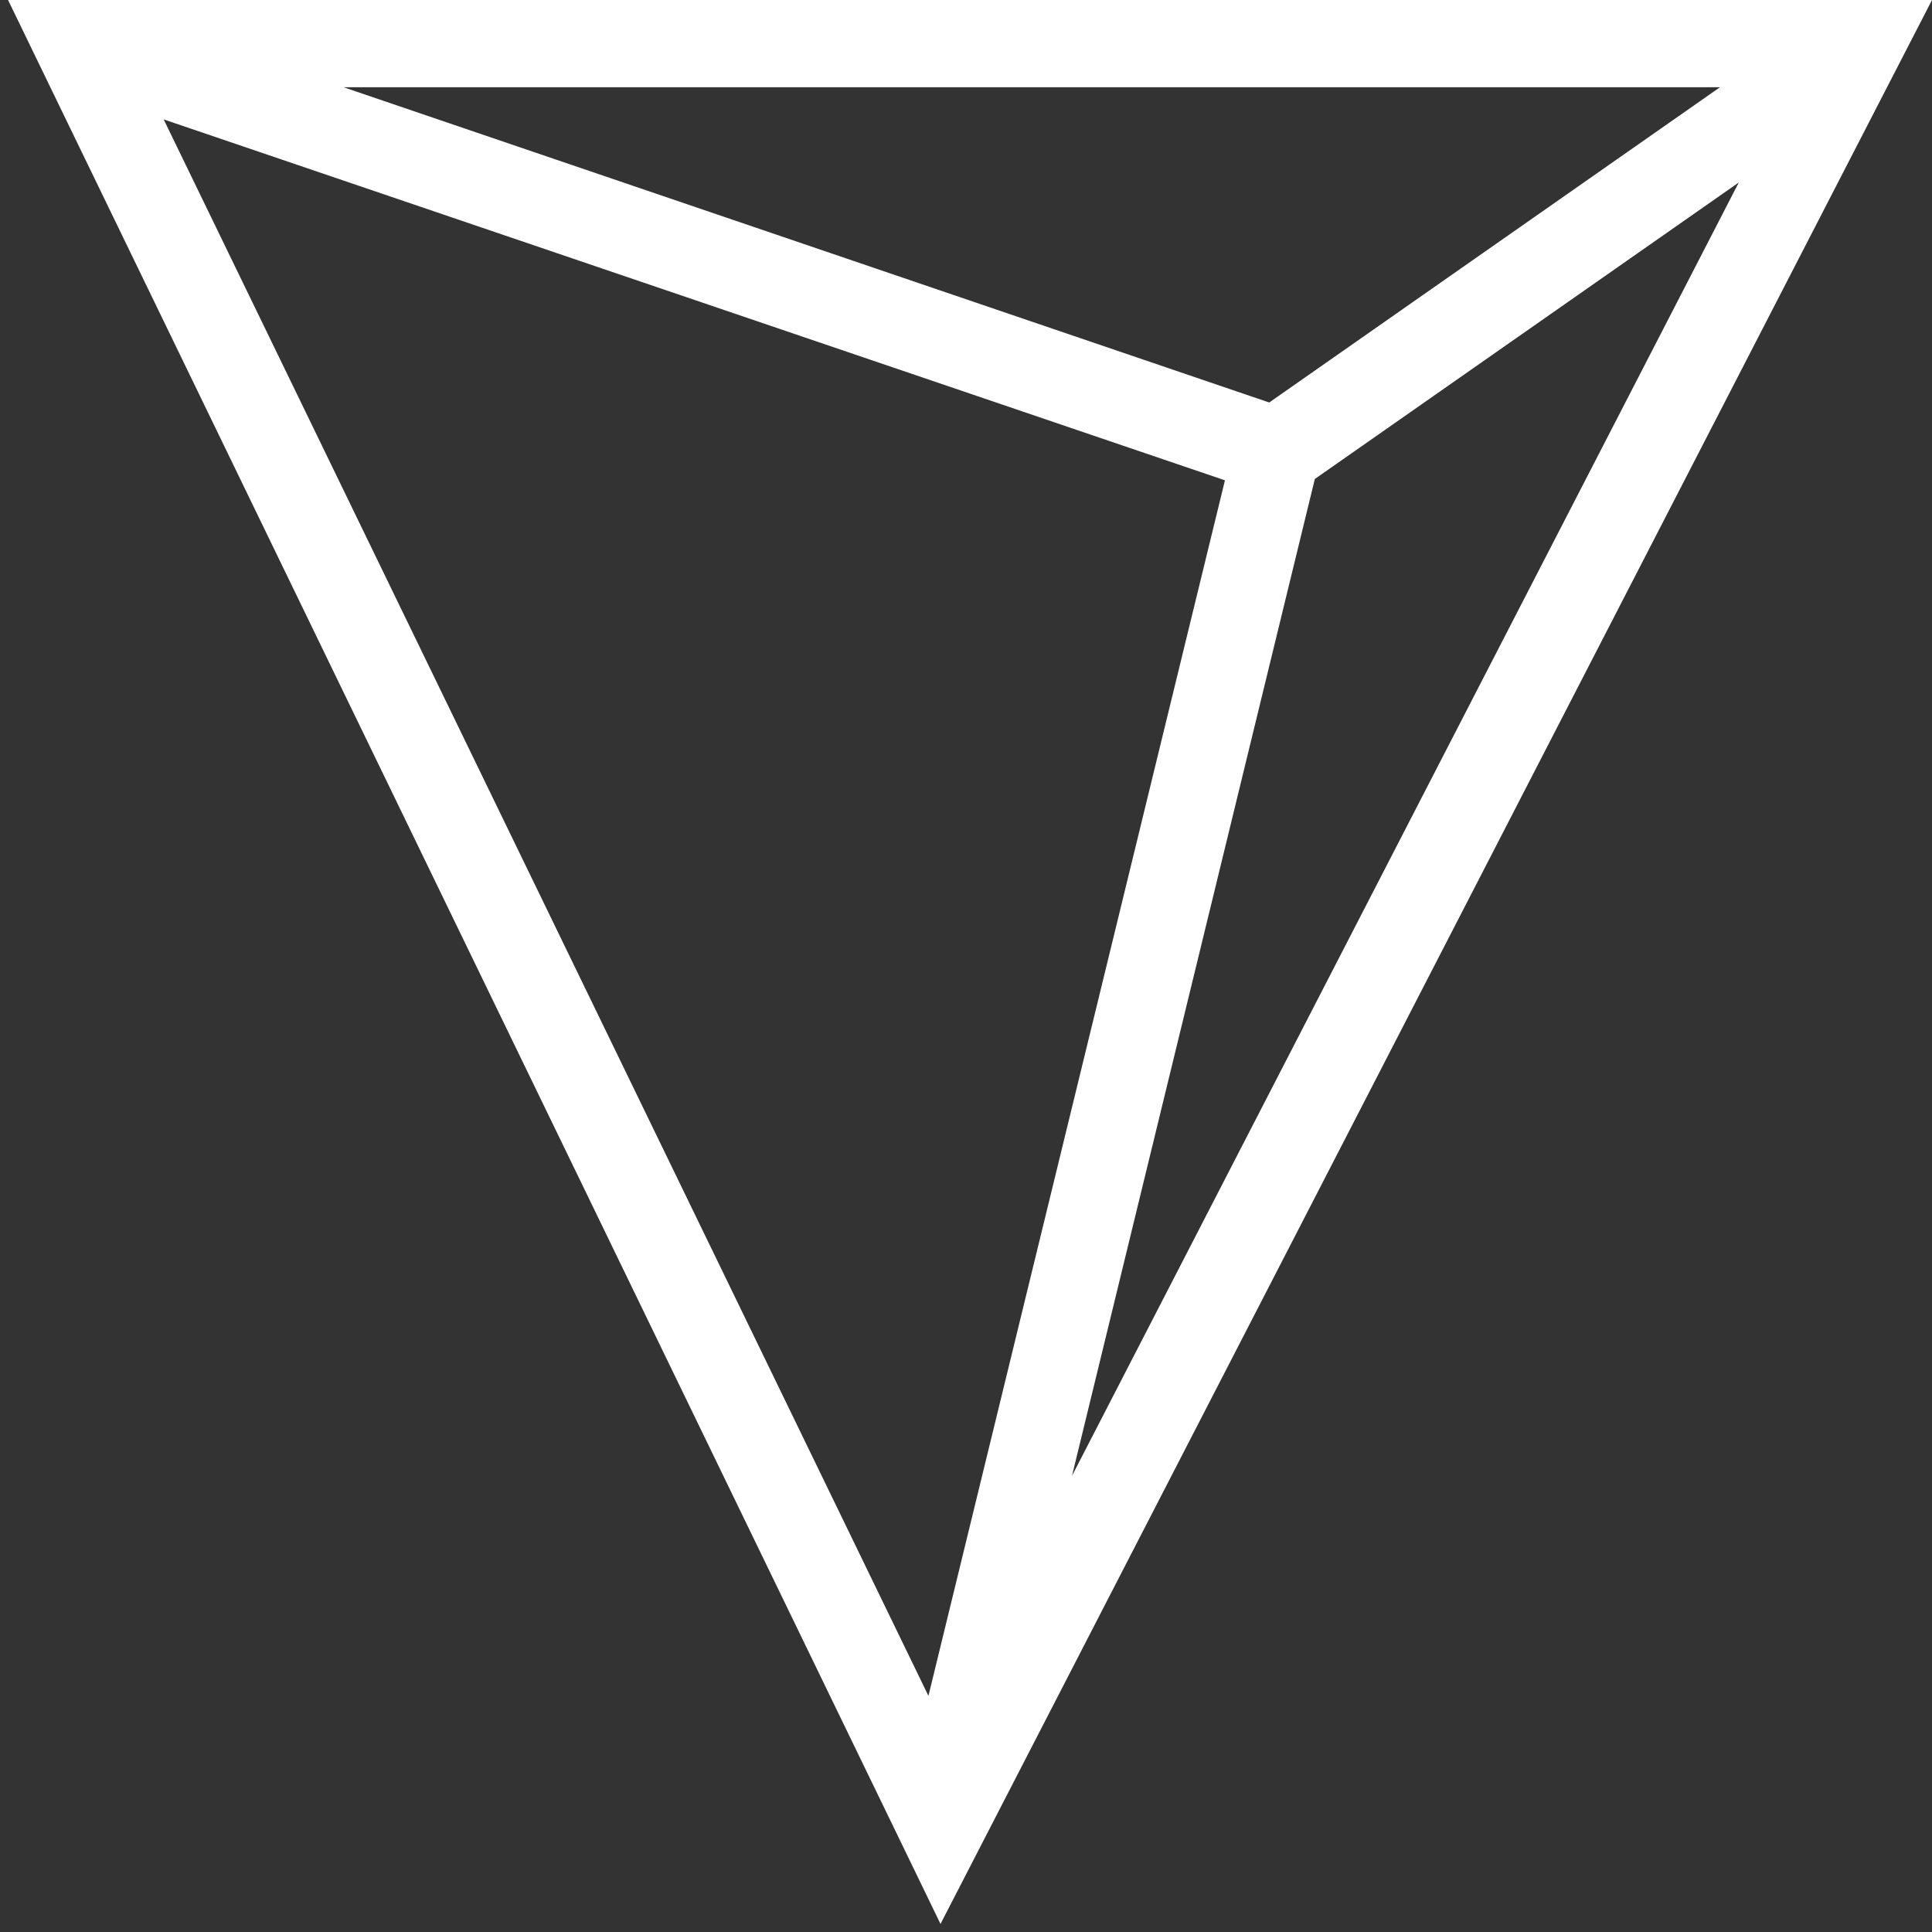 <svg xmlns="http://www.w3.org/2000/svg" width="144" height="144" viewBox="0 0 144 144" fill="none"><rect x="0" y="0" width="144" height="144" fill="#333333" stroke="none"/><path d="M0.6 0L70.1 143.4L144 0H0.6ZM94.6 30L25.6 6.5H128.2L94.6 30ZM91.3 35.8L69.2 126.4L12.2 8.9L91.3 35.8ZM98 35.7L129.6 13.6L79.9 110L98 35.7Z" fill="white"></path></svg>